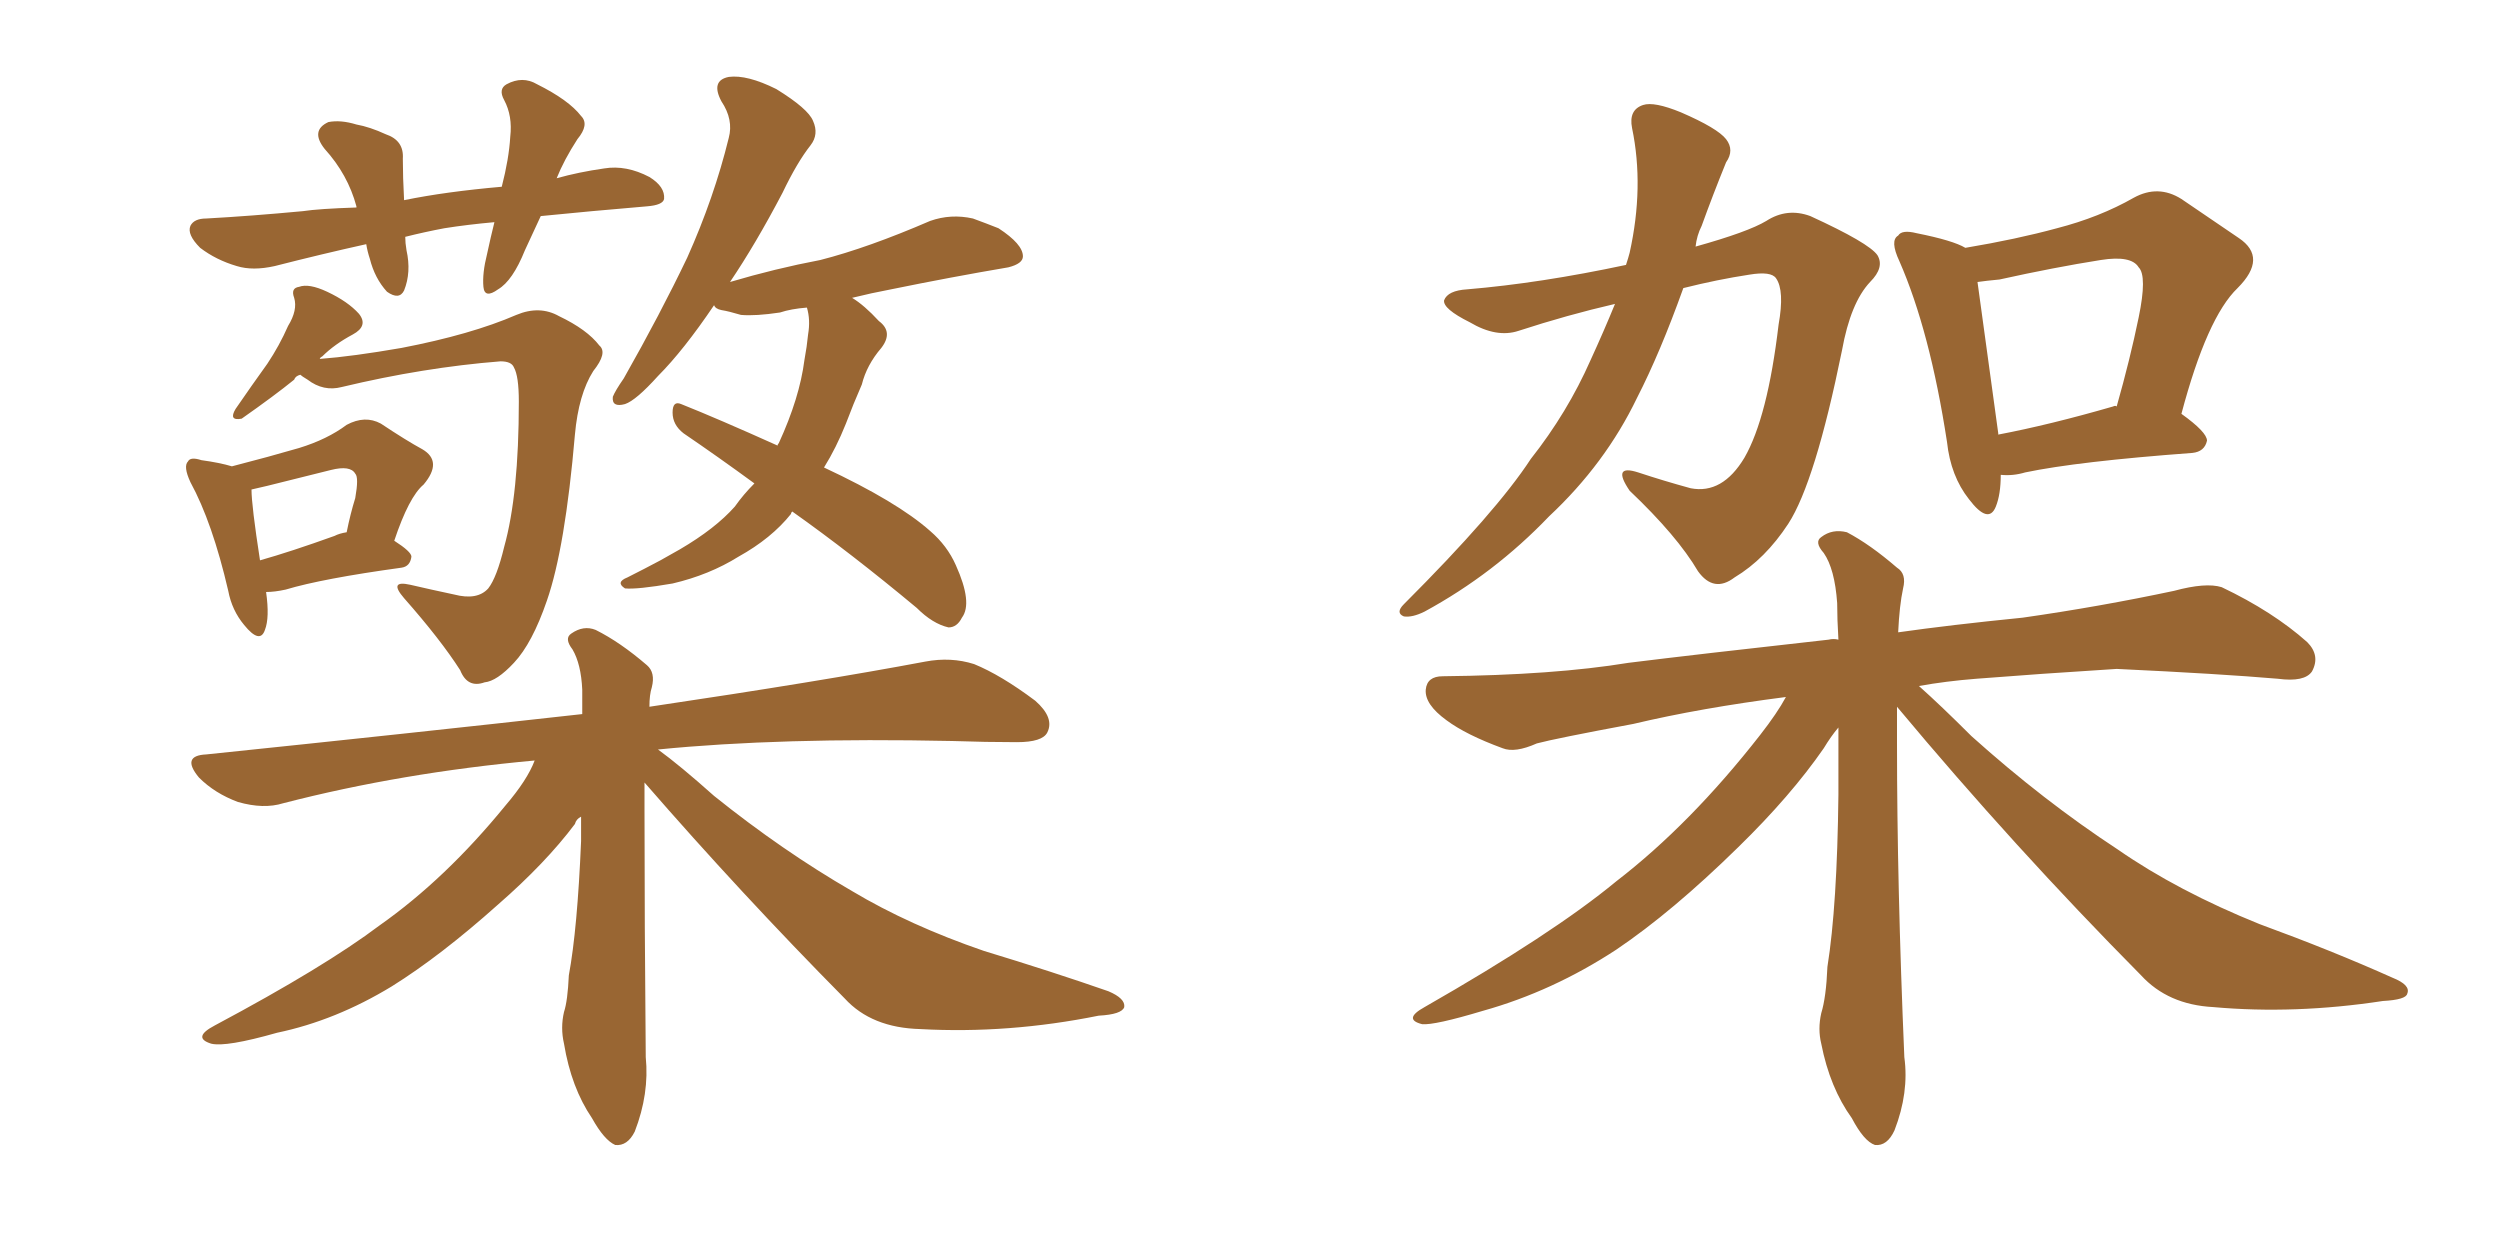 <svg xmlns="http://www.w3.org/2000/svg" xmlns:xlink="http://www.w3.org/1999/xlink" width="300" height="150"><path fill="#996633" padding="10" d="M77.34 93.90L77.34 93.90Q77.34 95.36 77.34 97.12L77.34 97.12Q77.34 110.60 77.49 126.86L77.49 126.86Q77.93 131.25 76.17 135.79L76.17 135.79Q75.29 137.55 73.83 137.40L73.83 137.40Q72.51 136.82 71.04 134.18L71.04 134.18Q68.55 130.52 67.68 125.24L67.68 125.24Q67.24 123.34 67.68 121.44L67.68 121.44Q68.12 120.12 68.26 117.04L68.26 117.04Q69.29 111.47 69.73 100.93L69.73 100.93Q69.73 99.32 69.73 98.00L69.73 98.00Q69.14 98.29 68.99 98.88L68.99 98.88Q65.48 103.56 59.77 108.54L59.77 108.54Q52.88 114.70 47.02 118.36L47.02 118.36Q40.28 122.46 33.25 123.93L33.25 123.93Q27.10 125.68 25.34 125.24L25.34 125.24Q23.00 124.51 25.78 123.05L25.78 123.05Q38.96 116.02 45.56 111.04L45.56 111.04Q53.47 105.47 60.64 96.68L60.64 96.68Q63.28 93.60 64.16 91.26L64.16 91.26Q48.19 92.72 33.98 96.39L33.98 96.39Q31.64 97.12 28.56 96.24L28.56 96.24Q25.78 95.21 23.88 93.31L23.88 93.31Q21.68 90.67 24.76 90.53L24.76 90.53Q48.78 88.04 69.87 85.69L69.87 85.69Q69.87 84.08 69.87 82.76L69.87 82.76Q69.73 79.69 68.70 77.93L68.70 77.93Q67.68 76.61 68.55 76.03L68.55 76.03Q70.02 75 71.48 75.59L71.48 75.59Q74.41 77.05 77.64 79.83L77.64 79.83Q78.66 80.71 78.22 82.47L78.22 82.47Q77.93 83.35 77.93 84.81L77.93 84.81Q98.58 81.74 111.04 79.39L111.04 79.39Q114.11 78.81 116.89 79.69L116.89 79.69Q120.12 81.01 124.22 84.08L124.22 84.08Q126.56 86.13 125.68 87.89L125.68 87.89Q125.10 89.06 122.02 89.06L122.02 89.06Q118.36 89.06 114.26 88.92L114.26 88.92Q93.60 88.48 78.96 89.94L78.96 89.94Q81.59 91.85 85.69 95.51L85.69 95.51Q93.90 102.10 102.25 106.93L102.25 106.93Q109.13 111.04 118.07 114.11L118.07 114.11Q126.27 116.60 133.01 118.95L133.01 118.95Q135.06 119.82 134.91 120.85L134.91 120.85Q134.62 121.73 131.84 121.88L131.84 121.88Q121.00 124.07 110.45 123.49L110.45 123.49Q104.59 123.34 101.37 119.82L101.37 119.82Q88.92 107.23 77.34 93.90ZM64.89 25.93L64.89 25.93Q63.87 28.13 62.99 30.03L62.99 30.03Q61.52 33.69 59.77 34.72L59.77 34.72Q58.15 35.89 58.01 34.42L58.01 34.42Q57.86 32.81 58.45 30.47L58.45 30.47Q58.89 28.42 59.33 26.66L59.33 26.66Q56.10 26.95 53.32 27.39L53.32 27.39Q50.98 27.83 48.63 28.42L48.63 28.42Q48.63 29.15 48.78 30.03L48.78 30.03Q49.37 32.67 48.49 34.86L48.49 34.86Q47.90 36.04 46.44 35.01L46.44 35.01Q44.97 33.40 44.38 31.05L44.38 31.05Q44.09 30.18 43.95 29.30L43.95 29.30Q38.67 30.47 32.96 31.93L32.96 31.93Q30.32 32.52 28.42 31.93L28.42 31.93Q25.93 31.20 24.02 29.74L24.02 29.74Q22.41 28.13 22.85 27.10L22.85 27.10Q23.29 26.22 24.76 26.22L24.76 26.22Q30.03 25.93 36.33 25.34L36.33 25.34Q38.23 25.05 42.77 24.90L42.77 24.90Q42.77 24.76 42.77 24.76L42.77 24.76Q41.75 20.95 38.96 17.87L38.96 17.87Q37.21 15.67 39.40 14.65L39.40 14.65Q40.87 14.36 42.77 14.94L42.77 14.94Q44.38 15.23 46.29 16.11L46.29 16.11Q48.49 16.85 48.34 19.04L48.34 19.04Q48.34 21.24 48.49 24.02L48.49 24.02Q53.47 23.00 60.21 22.41L60.21 22.41Q61.08 19.04 61.23 16.41L61.23 16.41Q61.52 13.92 60.50 12.01L60.50 12.01Q59.77 10.69 60.79 10.11L60.79 10.11Q62.70 9.08 64.45 10.11L64.45 10.11Q68.26 12.01 69.73 13.92L69.73 13.92Q70.75 14.94 69.29 16.70L69.29 16.70Q67.68 19.19 66.80 21.39L66.80 21.39Q69.43 20.65 72.51 20.21L72.51 20.21Q75.15 19.78 77.93 21.24L77.93 21.24Q79.83 22.41 79.69 23.88L79.69 23.88Q79.54 24.61 77.64 24.76L77.64 24.76Q70.75 25.34 64.89 25.93ZM36.04 44.97L36.04 44.97Q35.45 45.12 35.30 45.56L35.30 45.56Q32.96 47.46 29.00 50.24L29.00 50.24Q27.39 50.54 28.27 49.07L28.27 49.07Q30.18 46.29 32.08 43.65L32.08 43.65Q33.54 41.46 34.57 39.11L34.57 39.11Q35.74 37.21 35.30 35.74L35.30 35.74Q34.86 34.57 35.89 34.42L35.89 34.42Q37.06 33.98 39.26 35.01L39.26 35.01Q41.75 36.18 43.07 37.65L43.07 37.65Q44.24 39.11 42.33 40.14L42.33 40.14Q40.14 41.31 38.67 42.77L38.67 42.77Q38.38 42.92 38.38 43.07L38.38 43.07Q42.33 42.77 48.19 41.75L48.19 41.75Q56.54 40.14 61.96 37.79L61.96 37.79Q64.75 36.62 67.09 37.94L67.09 37.94Q70.46 39.55 71.92 41.46L71.92 41.46Q72.95 42.33 71.19 44.53L71.19 44.53Q69.43 47.31 68.99 52.15L68.99 52.15Q67.82 65.77 65.63 72.07L65.63 72.07Q63.87 77.20 61.67 79.54L61.67 79.54Q59.62 81.74 58.15 81.88L58.15 81.88Q56.10 82.62 55.22 80.42L55.22 80.42Q52.88 76.76 48.49 71.78L48.49 71.78Q46.58 69.58 49.22 70.17L49.22 70.17Q51.71 70.75 54.49 71.34L54.49 71.34Q57.28 72.07 58.59 70.61L58.59 70.61Q59.62 69.29 60.50 65.63L60.50 65.63Q62.26 59.33 62.26 48.19L62.26 48.19Q62.26 45.12 61.67 44.09L61.67 44.09Q61.38 43.36 60.06 43.36L60.06 43.36Q50.83 44.09 41.02 46.44L41.02 46.44Q38.82 47.02 36.91 45.56L36.91 45.56Q36.18 45.12 36.04 44.97ZM31.93 71.04L31.93 71.04Q32.37 74.12 31.79 75.59L31.79 75.59Q31.20 77.34 29.30 75L29.30 75Q27.83 73.24 27.39 70.90L27.39 70.90Q25.49 62.70 22.85 57.86L22.85 57.86Q21.97 55.96 22.56 55.37L22.56 55.37Q22.85 54.79 24.17 55.22L24.17 55.22Q26.37 55.52 27.83 55.96L27.83 55.96Q32.37 54.79 35.89 53.76L35.89 53.76Q39.26 52.73 41.60 50.98L41.60 50.98Q43.80 49.80 45.70 50.83L45.70 50.83Q48.78 52.88 50.68 53.91L50.68 53.91Q53.17 55.37 50.83 58.15L50.83 58.15Q49.07 59.62 47.31 64.89L47.31 64.89Q49.37 66.21 49.37 66.80L49.37 66.80Q49.22 67.97 48.19 68.12L48.19 68.12Q38.67 69.43 34.28 70.75L34.28 70.75Q32.96 71.04 31.93 71.04ZM40.14 64.31L40.14 64.31Q40.72 64.01 41.60 63.87L41.60 63.87Q42.04 61.67 42.63 59.77L42.63 59.77Q43.07 57.28 42.63 56.84L42.63 56.84Q42.04 55.81 39.70 56.40L39.70 56.40Q36.18 57.28 32.08 58.30L32.08 58.30Q30.76 58.59 30.18 58.74L30.18 58.74Q30.18 60.64 31.20 67.24L31.20 67.24Q34.86 66.21 40.14 64.31ZM95.07 61.38L95.07 61.38L95.07 61.38Q94.92 61.52 94.92 61.67L94.92 61.67Q92.58 64.60 88.62 66.80L88.62 66.80Q85.11 68.99 80.71 70.02L80.71 70.02Q76.46 70.75 75 70.61L75 70.61Q73.83 69.87 75.29 69.29L75.29 69.29Q77.34 68.26 79.25 67.24L79.25 67.24Q80.57 66.50 81.59 65.92L81.59 65.92Q85.84 63.43 88.18 60.79L88.18 60.79Q89.21 59.33 90.53 58.01L90.53 58.01Q86.13 54.79 82.03 52.00L82.03 52.00Q80.71 50.98 80.71 49.51L80.71 49.51Q80.71 48.05 81.74 48.49L81.74 48.49Q86.13 50.24 93.31 53.47L93.31 53.47Q93.31 53.32 93.46 53.17L93.46 53.17Q95.95 47.75 96.53 43.21L96.53 43.21Q96.83 41.60 96.97 40.14L96.97 40.14Q97.27 38.38 96.83 36.91L96.83 36.91Q94.92 37.06 93.60 37.50L93.60 37.50Q90.67 37.94 88.92 37.79L88.92 37.79Q87.45 37.35 86.57 37.21L86.57 37.21Q85.84 37.06 85.69 36.62L85.69 36.62Q82.03 42.04 78.96 45.12L78.96 45.12Q76.32 48.05 75 48.49L75 48.49Q73.39 48.93 73.54 47.61L73.54 47.61Q73.83 46.88 74.85 45.41L74.85 45.41Q79.25 37.65 82.47 30.91L82.47 30.91Q85.69 23.73 87.45 16.55L87.45 16.55Q88.04 14.36 86.57 12.16L86.57 12.16Q85.25 9.67 87.45 9.23L87.45 9.23Q89.65 8.94 93.16 10.69L93.16 10.69Q96.97 13.04 97.56 14.50L97.56 14.50Q98.29 16.11 97.27 17.43L97.27 17.43Q95.65 19.48 93.90 23.14L93.90 23.14Q90.67 29.30 87.60 33.84L87.60 33.84Q93.02 32.23 98.44 31.20L98.44 31.20Q104.15 29.74 111.62 26.51L111.62 26.51Q114.11 25.63 116.75 26.22L116.75 26.22Q118.36 26.81 119.82 27.39L119.82 27.39Q122.75 29.30 122.75 30.76L122.75 30.76Q122.75 31.64 121.00 32.08L121.00 32.08Q114.11 33.25 106.93 34.72L106.93 34.72Q104.59 35.16 102.25 35.74L102.25 35.74Q103.71 36.62 105.47 38.53L105.47 38.53Q107.23 39.84 105.76 41.75L105.76 41.75Q104.00 43.80 103.42 46.14L103.42 46.14Q102.39 48.49 101.51 50.83L101.51 50.83Q100.34 53.76 98.88 56.10L98.88 56.10Q107.67 60.21 111.62 63.72L111.62 63.72Q113.67 65.48 114.70 67.82L114.70 67.82Q116.75 72.36 115.43 74.12L115.43 74.12Q114.84 75.29 113.82 75.29L113.82 75.29Q111.91 74.85 110.01 72.95L110.01 72.95Q102.10 66.36 95.07 61.38ZM193.80 36.47L193.80 36.47Q188.09 37.79 182.23 39.70L182.23 39.70Q179.59 40.58 176.37 38.67L176.37 38.67Q173.14 37.06 173.29 36.04L173.29 36.04Q173.73 34.86 176.07 34.72L176.07 34.72Q184.86 33.98 195.12 31.79L195.12 31.79Q195.41 30.91 195.56 30.32L195.56 30.32Q197.31 22.41 195.85 15.38L195.85 15.38Q195.41 13.18 197.17 12.60L197.17 12.60Q198.49 12.16 201.71 13.48L201.71 13.48Q206.10 15.38 207.13 16.70L207.13 16.70Q208.15 18.02 207.13 19.48L207.13 19.48Q205.52 23.44 204.20 27.10L204.20 27.10Q203.61 28.27 203.47 29.59L203.47 29.59Q209.77 27.83 211.96 26.51L211.96 26.51Q214.45 24.90 217.24 25.93L217.24 25.93Q224.27 29.15 225.29 30.62L225.29 30.62Q226.17 32.08 224.41 33.84L224.41 33.84Q222.07 36.33 221.04 42.04L221.04 42.04Q217.82 57.86 214.60 62.84L214.60 62.84Q211.82 67.09 208.15 69.29L208.15 69.29Q205.66 71.19 203.76 68.55L203.76 68.55Q201.27 64.31 195.56 58.89L195.56 58.89Q193.36 55.66 196.58 56.69L196.58 56.69Q199.66 57.71 202.88 58.59L202.88 58.59Q206.69 59.33 209.33 54.93L209.33 54.93Q212.11 50.10 213.43 38.96L213.43 38.96Q214.16 34.86 213.13 33.40L213.13 33.40Q212.55 32.52 209.91 32.96L209.91 32.96Q206.10 33.54 202.00 34.57L202.00 34.57Q199.22 42.33 196.44 47.75L196.44 47.75Q192.63 55.66 185.89 61.96L185.89 61.96Q179.30 68.85 170.95 73.39L170.95 73.39Q169.48 74.12 168.46 73.97L168.46 73.97Q167.43 73.54 168.46 72.51L168.46 72.51Q179.59 61.38 183.69 55.08L183.69 55.08Q188.09 49.51 190.87 43.21L190.87 43.21Q192.48 39.70 193.80 36.47ZM240.09 56.98L240.09 56.98Q240.09 59.33 239.50 60.79L239.50 60.79Q238.62 62.99 236.28 59.91L236.28 59.91Q234.08 57.13 233.64 53.03L233.64 53.03Q231.59 39.70 227.93 31.35L227.93 31.35Q226.76 28.86 227.78 28.27L227.78 28.27Q228.22 27.54 229.98 27.98L229.98 27.98Q234.38 28.86 235.84 29.74L235.84 29.74Q241.99 28.71 246.83 27.39L246.83 27.39Q251.95 26.07 256.05 23.73L256.05 23.73Q258.98 22.12 261.77 23.88L261.77 23.88Q265.87 26.66 268.65 28.56L268.65 28.56Q272.17 30.91 268.51 34.57L268.51 34.57Q264.84 38.09 261.77 49.66L261.77 49.66Q264.84 51.86 264.84 52.88L264.84 52.88Q264.55 54.20 263.09 54.35L263.09 54.35Q249.32 55.37 243.02 56.69L243.02 56.69Q241.55 57.13 240.09 56.98ZM253.56 48.78L253.56 48.78Q253.86 48.63 254.00 48.78L254.00 48.78Q255.62 43.07 256.64 38.09L256.64 38.09Q257.67 33.11 256.64 32.08L256.64 32.08Q255.76 30.62 252.10 31.20L252.10 31.20Q246.53 32.08 239.94 33.54L239.94 33.54Q238.33 33.69 237.30 33.84L237.30 33.84Q237.89 38.23 239.79 52.00L239.79 52.00Q239.79 52.00 239.79 52.15L239.79 52.15Q245.95 50.98 253.56 48.78ZM227.64 84.81L227.64 84.81L227.64 84.81Q227.64 86.87 227.64 89.21L227.64 89.21Q227.64 106.20 228.52 126.86L228.52 126.86Q229.10 131.10 227.34 135.64L227.34 135.64Q226.46 137.55 225 137.40L225 137.40Q223.68 136.96 222.22 134.18L222.22 134.18Q219.58 130.52 218.55 125.24L218.55 125.24Q218.12 123.49 218.55 121.58L218.55 121.58Q219.14 119.68 219.29 116.02L219.29 116.02Q220.46 108.69 220.61 95.36L220.61 95.36Q220.61 90.97 220.61 87.30L220.61 87.30Q219.73 88.33 218.85 89.79L218.85 89.79Q214.89 95.51 208.59 101.66L208.59 101.66Q200.68 109.42 193.95 113.96L193.95 113.96Q186.33 118.95 177.98 121.29L177.98 121.29Q172.12 123.05 170.65 122.90L170.65 122.90Q168.31 122.31 170.95 120.85L170.95 120.85Q186.33 112.06 193.95 105.76L193.95 105.76Q202.88 98.88 211.23 88.18L211.23 88.18Q213.28 85.55 214.31 83.64L214.31 83.64Q204.05 84.96 196.00 86.87L196.00 86.87Q186.62 88.62 184.42 89.21L184.42 89.21Q181.79 90.38 180.32 89.79L180.32 89.79Q175.93 88.18 173.58 86.43L173.58 86.43Q170.95 84.52 171.09 82.76L171.09 82.76Q171.24 81.15 173.14 81.15L173.14 81.15Q186.47 81.01 195.41 79.54L195.41 79.54Q203.61 78.52 219.43 76.76L219.43 76.76Q220.02 76.61 220.61 76.76L220.61 76.76Q220.46 74.27 220.46 72.36L220.46 72.36Q220.17 68.26 218.85 66.36L218.85 66.36Q217.68 65.04 218.55 64.45L218.55 64.45Q219.87 63.43 221.63 63.87L221.63 63.87Q224.41 65.33 227.64 68.12L227.64 68.12Q228.81 68.85 228.37 70.61L228.37 70.61Q227.93 72.66 227.78 75.88L227.78 75.88Q233.94 75 242.72 74.12L242.72 74.12Q251.95 72.80 260.89 70.90L260.89 70.90Q264.70 69.87 266.60 70.46L266.60 70.46Q272.75 73.39 276.86 77.05L276.86 77.05Q278.47 78.66 277.44 80.57L277.44 80.57Q276.56 81.88 273.34 81.45L273.34 81.45Q266.46 80.86 254.00 80.27L254.00 80.27Q244.63 80.86 237.16 81.45L237.16 81.45Q233.50 81.74 230.27 82.32L230.27 82.32Q232.91 84.67 236.57 88.33L236.57 88.33Q245.21 96.09 254.15 101.95L254.15 101.95Q261.33 106.93 271.14 110.89L271.14 110.89Q279.93 114.11 287.11 117.33L287.11 117.33Q289.31 118.21 288.87 119.24L288.87 119.24Q288.72 119.97 285.94 120.12L285.94 120.12Q275.39 121.73 265.58 120.85L265.58 120.85Q260.16 120.56 256.93 117.04L256.93 117.04Q241.70 101.66 227.64 84.81Z"/></svg>